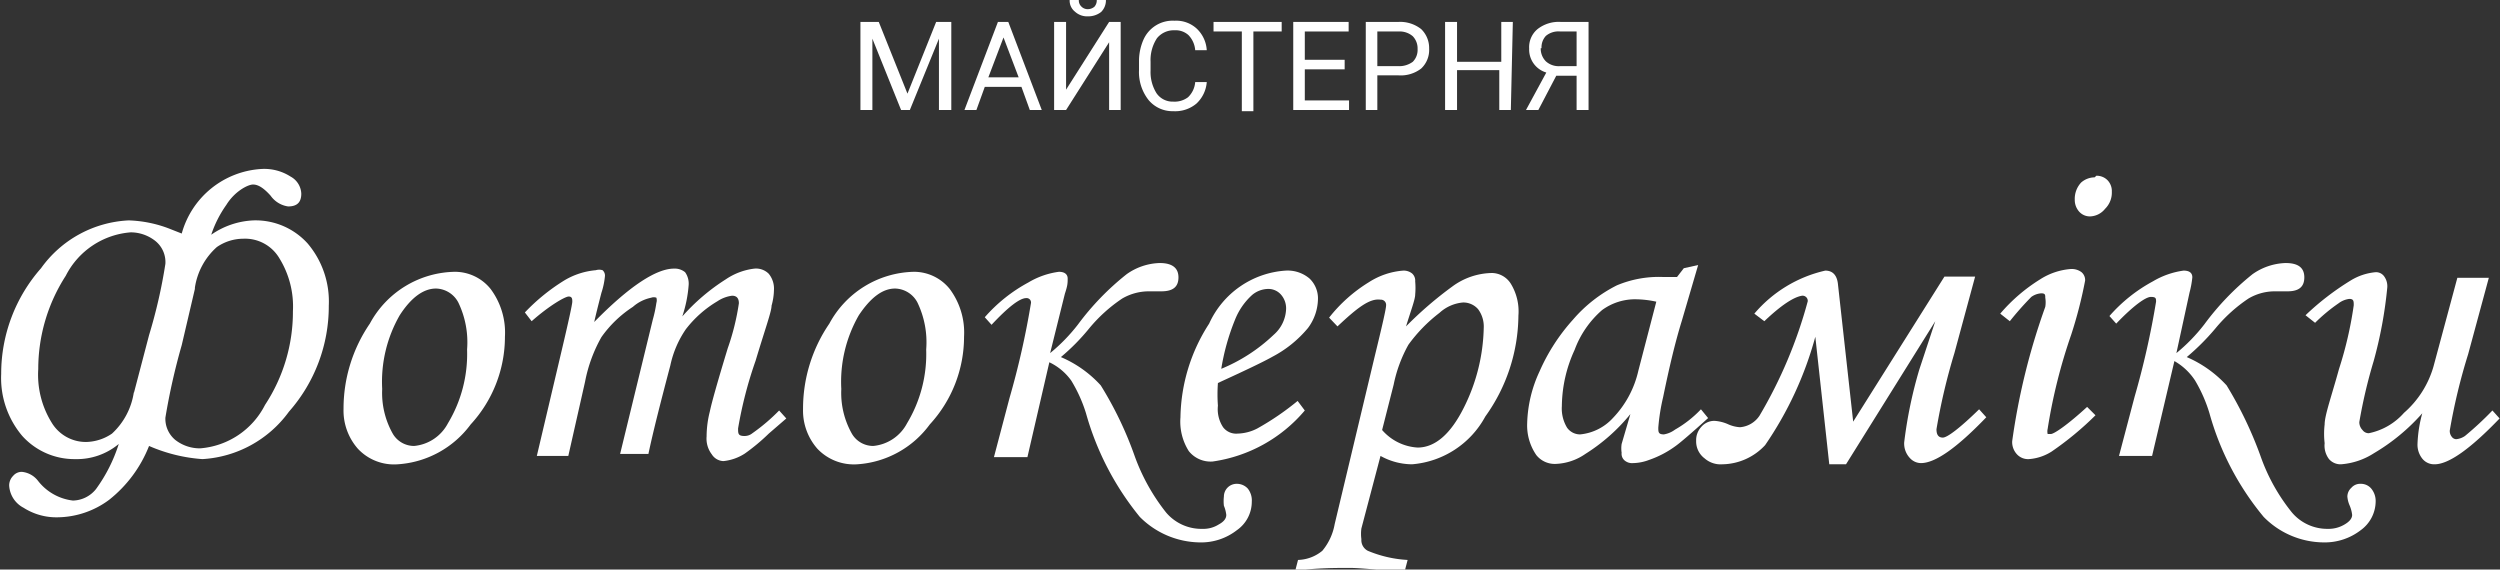 <?xml version="1.0" encoding="UTF-8"?> <svg xmlns="http://www.w3.org/2000/svg" id="Шар_1" data-name="Шар 1" viewBox="0 0 62.73 14.29"><rect x="0" y="0" width="62.73" height="14.29" fill="#333333" stroke="none"/> <path d="M104,118.8a2.21,2.21,0,0,1,2-1.62,1.22,1.22,0,0,1,.73.19.51.51,0,0,1,.27.43c0,.22-.11.32-.33.32a.65.65,0,0,1-.44-.27c-.17-.19-.31-.28-.44-.28s-.46.17-.67.51a2.83,2.83,0,0,0-.38.75,2,2,0,0,1,1.06-.36,1.76,1.76,0,0,1,1.36.58,2.25,2.25,0,0,1,.53,1.56,4,4,0,0,1-1,2.66,2.89,2.89,0,0,1-2.17,1.19,4.05,4.05,0,0,1-1.34-.33,3.23,3.23,0,0,1-1,1.35,2.2,2.2,0,0,1-1.28.44,1.53,1.53,0,0,1-.87-.24.67.67,0,0,1-.36-.56.34.34,0,0,1,.1-.24.28.28,0,0,1,.22-.1.58.58,0,0,1,.4.22,1.3,1.3,0,0,0,.88.5.76.76,0,0,0,.58-.29,3.93,3.93,0,0,0,.57-1.13,1.64,1.64,0,0,1-1.09.38,1.76,1.76,0,0,1-1.33-.58,2.25,2.25,0,0,1-.53-1.56,4,4,0,0,1,1-2.65,2.87,2.87,0,0,1,2.2-1.2,3.1,3.1,0,0,1,1,.2Zm-1.2,4,.38-1.45a13,13,0,0,0,.41-1.79.68.68,0,0,0-.26-.58,1,1,0,0,0-.61-.21,2,2,0,0,0-1.63,1.09,4.31,4.31,0,0,0-.69,2.34,2.28,2.28,0,0,0,.34,1.35,1,1,0,0,0,.86.48,1.19,1.19,0,0,0,.65-.21A1.76,1.76,0,0,0,102.8,122.77Zm1.53-2.61L104,121.6a16.18,16.18,0,0,0-.41,1.82.69.69,0,0,0,.25.56,1,1,0,0,0,.62.21,2,2,0,0,0,1.63-1.09,4.25,4.25,0,0,0,.7-2.35,2.3,2.3,0,0,0-.34-1.33,1,1,0,0,0-.91-.49,1.17,1.17,0,0,0-.66.21A1.7,1.7,0,0,0,104.33,120.16Z" transform="translate(-99.44 -112.94)" style="fill:#fff"></path> <path d="M110.85,119.76a1.15,1.15,0,0,1,.9.43,1.83,1.83,0,0,1,.36,1.2,3.25,3.25,0,0,1-.86,2.2,2.47,2.47,0,0,1-1.83,1,1.24,1.24,0,0,1-1-.39,1.45,1.45,0,0,1-.36-1,3.78,3.78,0,0,1,.66-2.14A2.47,2.47,0,0,1,110.85,119.76Zm-.47.42c-.31,0-.62.22-.91.67a3.35,3.35,0,0,0-.44,1.85,2.08,2.08,0,0,0,.27,1.13.62.62,0,0,0,.53.3,1.07,1.07,0,0,0,.85-.57,3.37,3.37,0,0,0,.48-1.85,2.3,2.3,0,0,0-.22-1.18A.65.65,0,0,0,110.38,120.18Z" transform="translate(-99.44 -112.94)" style="fill:#fff"></path> <path d="M112.78,121l-.17-.22a4.92,4.92,0,0,1,1-.81,1.85,1.85,0,0,1,.78-.25.29.29,0,0,1,.17,0,.18.18,0,0,1,.06.14,1.9,1.9,0,0,1-.09.43c-.08.31-.14.55-.18.73.88-.9,1.56-1.34,2-1.34a.41.41,0,0,1,.28.09.49.49,0,0,1,.09.32,3.22,3.22,0,0,1-.16.79,5.09,5.09,0,0,1,1.09-.93,1.62,1.62,0,0,1,.72-.27.45.45,0,0,1,.36.13.59.59,0,0,1,.13.41,1.55,1.55,0,0,1-.06.39c0,.15-.17.61-.4,1.38a10.3,10.3,0,0,0-.44,1.7c0,.13,0,.19.16.19a.31.31,0,0,0,.2-.07,4.73,4.73,0,0,0,.67-.57l.18.2-.44.38a5,5,0,0,1-.6.5,1.21,1.21,0,0,1-.54.19.36.36,0,0,1-.29-.17.65.65,0,0,1-.13-.45,2.56,2.56,0,0,1,.08-.62q.07-.34.45-1.59a6,6,0,0,0,.28-1.13c0-.13-.06-.19-.17-.19a.86.86,0,0,0-.37.14,2.8,2.8,0,0,0-.79.7,2.53,2.53,0,0,0-.39.91c-.24.91-.43,1.65-.55,2.22H115l.82-3.37a3.19,3.19,0,0,0,.09-.42.22.22,0,0,0,0-.13.19.19,0,0,0-.13,0,1,1,0,0,0-.46.23,2.89,2.89,0,0,0-.79.76,3.68,3.68,0,0,0-.41,1.12l-.42,1.86h-.79l.62-2.63c.18-.76.27-1.18.27-1.24s0-.13-.09-.13S113.22,120.61,112.78,121Z" transform="translate(-99.44 -112.94)" style="fill:#fff"></path> <path d="M122.37,119.76a1.15,1.15,0,0,1,.9.43,1.83,1.83,0,0,1,.36,1.2,3.25,3.25,0,0,1-.86,2.2,2.45,2.45,0,0,1-1.82,1,1.26,1.26,0,0,1-1-.39,1.45,1.45,0,0,1-.36-1,3.78,3.78,0,0,1,.66-2.14A2.47,2.47,0,0,1,122.37,119.76Zm-.47.42c-.31,0-.61.22-.91.67a3.35,3.35,0,0,0-.44,1.85,2.08,2.08,0,0,0,.27,1.13.62.62,0,0,0,.53.3,1.07,1.07,0,0,0,.85-.57,3.37,3.37,0,0,0,.48-1.85,2.3,2.3,0,0,0-.22-1.18A.65.65,0,0,0,121.9,120.18Z" transform="translate(-99.44 -112.94)" style="fill:#fff"></path> <path d="M125.79,121.8a4.4,4.4,0,0,0,.7-.72,6.66,6.66,0,0,1,1.22-1.26,1.5,1.5,0,0,1,.83-.28c.31,0,.47.12.47.36s-.14.35-.43.35h-.33a1.33,1.33,0,0,0-.65.18,3.84,3.84,0,0,0-.83.75,5.27,5.27,0,0,1-.71.72,2.87,2.87,0,0,1,1,.71,9.06,9.06,0,0,1,.85,1.77,5,5,0,0,0,.79,1.42,1.16,1.16,0,0,0,.91.41.72.72,0,0,0,.41-.11c.13-.07.19-.15.19-.24a.85.85,0,0,0-.06-.23,1,1,0,0,1,0-.23.32.32,0,0,1,.33-.32.37.37,0,0,1,.27.12.48.48,0,0,1,.1.33.87.87,0,0,1-.37.71,1.46,1.46,0,0,1-.94.31,2.16,2.16,0,0,1-1.5-.64,7.15,7.15,0,0,1-1.35-2.6,3.61,3.61,0,0,0-.37-.82,1.43,1.43,0,0,0-.55-.46l-.55,2.38h-.84l.39-1.48a20.67,20.67,0,0,0,.54-2.39.11.11,0,0,0-.12-.12c-.16,0-.45.22-.87.67l-.17-.19a3.92,3.92,0,0,1,1.09-.87,2,2,0,0,1,.77-.27c.14,0,.22.06.22.17s0,.17-.07.38Z" transform="translate(-99.44 -112.94)" style="fill:#fff"></path> <path d="M132,123l.18.24a3.71,3.71,0,0,1-2.31,1.28.7.7,0,0,1-.6-.26,1.38,1.38,0,0,1-.21-.85,4.44,4.44,0,0,1,.72-2.35,2.27,2.27,0,0,1,1.92-1.33.85.85,0,0,1,.6.2.69.69,0,0,1,.21.53,1.25,1.25,0,0,1-.25.71,2.92,2.92,0,0,1-.89.72c-.21.12-.67.34-1.37.66a3.88,3.88,0,0,0,0,.57.82.82,0,0,0,.13.54.41.41,0,0,0,.36.16,1.13,1.13,0,0,0,.5-.13A6.8,6.8,0,0,0,132,123Zm-1.93-.8a4.24,4.24,0,0,0,1.33-.86.9.9,0,0,0,.31-.63.52.52,0,0,0-.13-.38.42.42,0,0,0-.32-.14.64.64,0,0,0-.4.15,1.66,1.66,0,0,0-.43.62A5.64,5.64,0,0,0,130.08,122.22Z" transform="translate(-99.44 -112.94)" style="fill:#fff"></path> <path d="M133,121.13l-.21-.22a3.79,3.79,0,0,1,1-.89,1.85,1.85,0,0,1,.86-.29.34.34,0,0,1,.22.07.24.24,0,0,1,.08.2,1.84,1.84,0,0,1,0,.33c0,.12-.1.38-.23.8a9.43,9.43,0,0,1,1.16-1,1.72,1.72,0,0,1,1-.34.57.57,0,0,1,.47.27,1.33,1.33,0,0,1,.19.8,4.39,4.39,0,0,1-.83,2.53,2.3,2.3,0,0,1-1.84,1.2,1.64,1.64,0,0,1-.79-.21l-.48,1.82a1,1,0,0,0,0,.27.3.3,0,0,0,.16.29,3,3,0,0,0,1,.23l-.07.27c-.59,0-1.06-.07-1.39-.07s-.81,0-1.36.07l.07-.27a1,1,0,0,0,.61-.23,1.44,1.44,0,0,0,.31-.67l1-4.19c.19-.78.29-1.21.29-1.3a.13.13,0,0,0-.14-.14C133.81,120.42,133.5,120.66,133,121.13Zm1.12,2.6a1.28,1.28,0,0,0,.89.44c.44,0,.83-.34,1.16-1a4.66,4.66,0,0,0,.5-2,.73.73,0,0,0-.14-.47.49.49,0,0,0-.38-.17,1,1,0,0,0-.59.26,3.86,3.86,0,0,0-.78.8,3.46,3.46,0,0,0-.37,1Z" transform="translate(-99.44 -112.94)" style="fill:#fff"></path> <path d="M141.69,119.67l.36-.08-.41,1.4c-.17.55-.32,1.19-.47,1.92a5,5,0,0,0-.12.76c0,.11,0,.17.14.17a.65.65,0,0,0,.28-.12,2.81,2.81,0,0,0,.65-.51l.18.22c-.42.38-.69.61-.8.69a2.5,2.5,0,0,1-.68.36,1.19,1.19,0,0,1-.4.08.29.29,0,0,1-.22-.07.22.22,0,0,1-.07-.19.73.73,0,0,1,0-.22l.22-.75a4.63,4.63,0,0,1-1.13,1,1.39,1.39,0,0,1-.74.25.59.59,0,0,1-.49-.22,1.31,1.31,0,0,1-.23-.8,3.26,3.26,0,0,1,.31-1.3,4.83,4.83,0,0,1,.84-1.3,3.56,3.56,0,0,1,1.1-.86,2.72,2.72,0,0,1,1.15-.21l.36,0Zm-.69.84a2.49,2.49,0,0,0-.5-.06,1.4,1.4,0,0,0-.86.27,2.44,2.44,0,0,0-.69,1,3.44,3.44,0,0,0-.32,1.41.93.93,0,0,0,.13.54.4.4,0,0,0,.33.17,1.28,1.28,0,0,0,.82-.41,2.51,2.51,0,0,0,.64-1.19Z" transform="translate(-99.44 -112.94)" style="fill:#fff"></path> <path d="M143.71,121l-.25-.19a3.29,3.29,0,0,1,1.78-1.08c.19,0,.3.12.32.36l.38,3.43,2.29-3.64H149l-.52,1.92a15.25,15.25,0,0,0-.45,1.91c0,.14.05.21.16.21s.43-.24.91-.71l.18.2c-.74.77-1.28,1.15-1.64,1.15a.38.38,0,0,1-.28-.13.53.53,0,0,1-.14-.39,11,11,0,0,1,.38-1.83L148,121l-2.24,3.59h-.42l-.35-3.2a8.93,8.93,0,0,1-1.26,2.72,1.49,1.49,0,0,1-1.07.48.61.61,0,0,1-.45-.15A.53.53,0,0,1,142,124a.49.49,0,0,1,.13-.35.43.43,0,0,1,.33-.15,1,1,0,0,1,.33.08.86.86,0,0,0,.31.08.65.65,0,0,0,.49-.29,11.53,11.53,0,0,0,1.21-2.87.13.13,0,0,0-.14-.14C144.45,120.39,144.13,120.6,143.71,121Z" transform="translate(-99.44 -112.94)" style="fill:#fff"></path> <path d="M149.87,121l-.24-.19a4.28,4.28,0,0,1,1-.86,1.66,1.66,0,0,1,.77-.26.41.41,0,0,1,.27.08.26.26,0,0,1,.09.21,11,11,0,0,1-.35,1.36,13.63,13.63,0,0,0-.59,2.36.28.28,0,0,0,0,.13s0,0,.08,0,.42-.23.91-.68l.21.21a7.89,7.89,0,0,1-1.1.91,1.22,1.22,0,0,1-.57.19.38.38,0,0,1-.3-.12.45.45,0,0,1-.12-.33,16.72,16.72,0,0,1,.83-3.37.7.7,0,0,0,0-.23c0-.07,0-.11-.1-.11a.48.48,0,0,0-.25.09A7.83,7.83,0,0,0,149.87,121Zm2.17-3.65a.38.38,0,0,1,.28.11.39.39,0,0,1,.11.29.57.57,0,0,1-.17.43.5.5,0,0,1-.37.19.36.36,0,0,1-.28-.12.44.44,0,0,1-.11-.3.6.6,0,0,1,.16-.43A.52.52,0,0,1,152,117.39Z" transform="translate(-99.44 -112.94)" style="fill:#fff"></path> <path d="M154.05,121.8a4.4,4.4,0,0,0,.7-.72,6.7,6.7,0,0,1,1.21-1.26,1.52,1.52,0,0,1,.83-.28c.32,0,.47.12.47.36s-.14.35-.42.35h-.34a1.3,1.3,0,0,0-.64.18,3.84,3.84,0,0,0-.83.75,5.8,5.8,0,0,1-.72.72,2.93,2.93,0,0,1,1,.71,9.71,9.71,0,0,1,.85,1.77,4.74,4.74,0,0,0,.79,1.42,1.16,1.16,0,0,0,.9.41.78.78,0,0,0,.42-.11c.12-.07.19-.15.19-.24a.85.85,0,0,0-.06-.23.7.7,0,0,1-.06-.23.3.3,0,0,1,.1-.22.29.29,0,0,1,.23-.1.34.34,0,0,1,.27.12.49.49,0,0,1,.11.33.9.9,0,0,1-.37.71,1.48,1.48,0,0,1-.94.31,2.13,2.13,0,0,1-1.5-.64,7,7,0,0,1-1.36-2.6,3.67,3.67,0,0,0-.36-.82A1.51,1.51,0,0,0,154,122l-.56,2.38h-.83l.39-1.48a20.67,20.67,0,0,0,.54-2.39c0-.08,0-.12-.13-.12s-.44.22-.87.67l-.17-.19a3.92,3.92,0,0,1,1.09-.87,2.05,2.05,0,0,1,.77-.27c.15,0,.22.06.22.17a2.4,2.4,0,0,1-.07.38Z" transform="translate(-99.44 -112.94)" style="fill:#fff"></path> <path d="M161.1,119.91h.79l-.52,1.92a14.74,14.74,0,0,0-.46,1.91.23.23,0,0,0,.05.16.14.14,0,0,0,.11.06.46.46,0,0,0,.22-.08,8.16,8.16,0,0,0,.69-.64l.18.2c-.74.77-1.28,1.15-1.63,1.15a.38.38,0,0,1-.3-.13.56.56,0,0,1-.13-.38,3.3,3.3,0,0,1,.12-.77,5,5,0,0,1-1.21,1,1.77,1.77,0,0,1-.83.28.38.38,0,0,1-.3-.13.56.56,0,0,1-.11-.4,2,2,0,0,1,0-.47c0-.23.17-.7.36-1.39a9.52,9.52,0,0,0,.37-1.6c0-.1,0-.16-.11-.16a.56.56,0,0,0-.27.11,4.22,4.22,0,0,0-.59.49l-.24-.19a6.72,6.72,0,0,1,1.13-.87,1.44,1.44,0,0,1,.63-.21.25.25,0,0,1,.21.1.42.42,0,0,1,.08.3A10.69,10.69,0,0,1,159,122a12.73,12.73,0,0,0-.36,1.53.28.28,0,0,0,.08.2.19.19,0,0,0,.16.08,1.6,1.6,0,0,0,.88-.51,2.43,2.43,0,0,0,.74-1.16Z" transform="translate(-99.44 -112.94)" style="fill:#fff"></path> <path d="M121.49,113.49l.72,1.8.72-1.8h.38v2.21H123v-.86l0-.93-.73,1.79h-.22l-.72-1.79,0,.93v.86h-.3v-2.21Z" transform="translate(-99.44 -112.94)" style="fill:#fff"></path> <path d="M125.07,115.12h-.92l-.21.58h-.3l.84-2.21h.26l.84,2.21h-.3Zm-.83-.24H125l-.38-1Z" transform="translate(-99.44 -112.94)" style="fill:#fff"></path> <path d="M127.27,113.49h.29v2.21h-.29V114l-1.08,1.7h-.3v-2.21h.3v1.7Zm-.08-.55a.41.41,0,0,1-.12.3.52.52,0,0,1-.33.11.45.45,0,0,1-.33-.12.35.35,0,0,1-.13-.29h.23a.21.21,0,0,0,.06.16.22.22,0,0,0,.17.07.26.26,0,0,0,.16-.06.24.24,0,0,0,.06-.17Z" transform="translate(-99.44 -112.94)" style="fill:#fff"></path> <path d="M129.72,115a.82.82,0,0,1-.26.54.83.83,0,0,1-.58.19.78.78,0,0,1-.62-.28,1.13,1.13,0,0,1-.24-.75v-.22a1.33,1.33,0,0,1,.11-.54.8.8,0,0,1,.78-.48.76.76,0,0,1,.56.2.81.81,0,0,1,.25.54h-.29a.61.61,0,0,0-.17-.38.48.48,0,0,0-.35-.12.54.54,0,0,0-.44.2,1,1,0,0,0-.16.59v.22a1,1,0,0,0,.15.57.49.49,0,0,0,.42.21.56.56,0,0,0,.37-.11.59.59,0,0,0,.18-.38Z" transform="translate(-99.44 -112.94)" style="fill:#fff"></path> <path d="M131.6,113.73h-.71v2h-.29v-2h-.71v-.24h1.71Z" transform="translate(-99.44 -112.94)" style="fill:#fff"></path> <path d="M133.18,114.68h-1v.78h1.11v.24h-1.4v-2.21h1.39v.24h-1.1v.71h1Z" transform="translate(-99.44 -112.94)" style="fill:#fff"></path> <path d="M134,114.83v.87h-.29v-2.21h.82a.85.85,0,0,1,.57.18.66.66,0,0,1,.2.49.64.64,0,0,1-.2.5.84.84,0,0,1-.58.17Zm0-.23h.53a.57.57,0,0,0,.36-.11.42.42,0,0,0,.12-.32.44.44,0,0,0-.12-.32.5.5,0,0,0-.35-.12H134Z" transform="translate(-99.44 -112.94)" style="fill:#fff"></path> <path d="M137.35,115.7h-.29v-1H136v1h-.3v-2.21h.3v1h1.11v-1h.29Z" transform="translate(-99.44 -112.94)" style="fill:#fff"></path> <path d="M139,115.7v-.86h-.51l-.45.86h-.31l.51-.94a.6.6,0,0,1-.43-.6.59.59,0,0,1,.21-.49.86.86,0,0,1,.58-.18h.7v2.21Zm-.9-1.55a.45.45,0,0,0,.13.33.48.48,0,0,0,.35.12H139v-.87h-.41a.49.49,0,0,0-.36.11A.42.42,0,0,0,138.12,114.15Z" transform="translate(-99.44 -112.94)" style="fill:#fff"></path> </svg> 